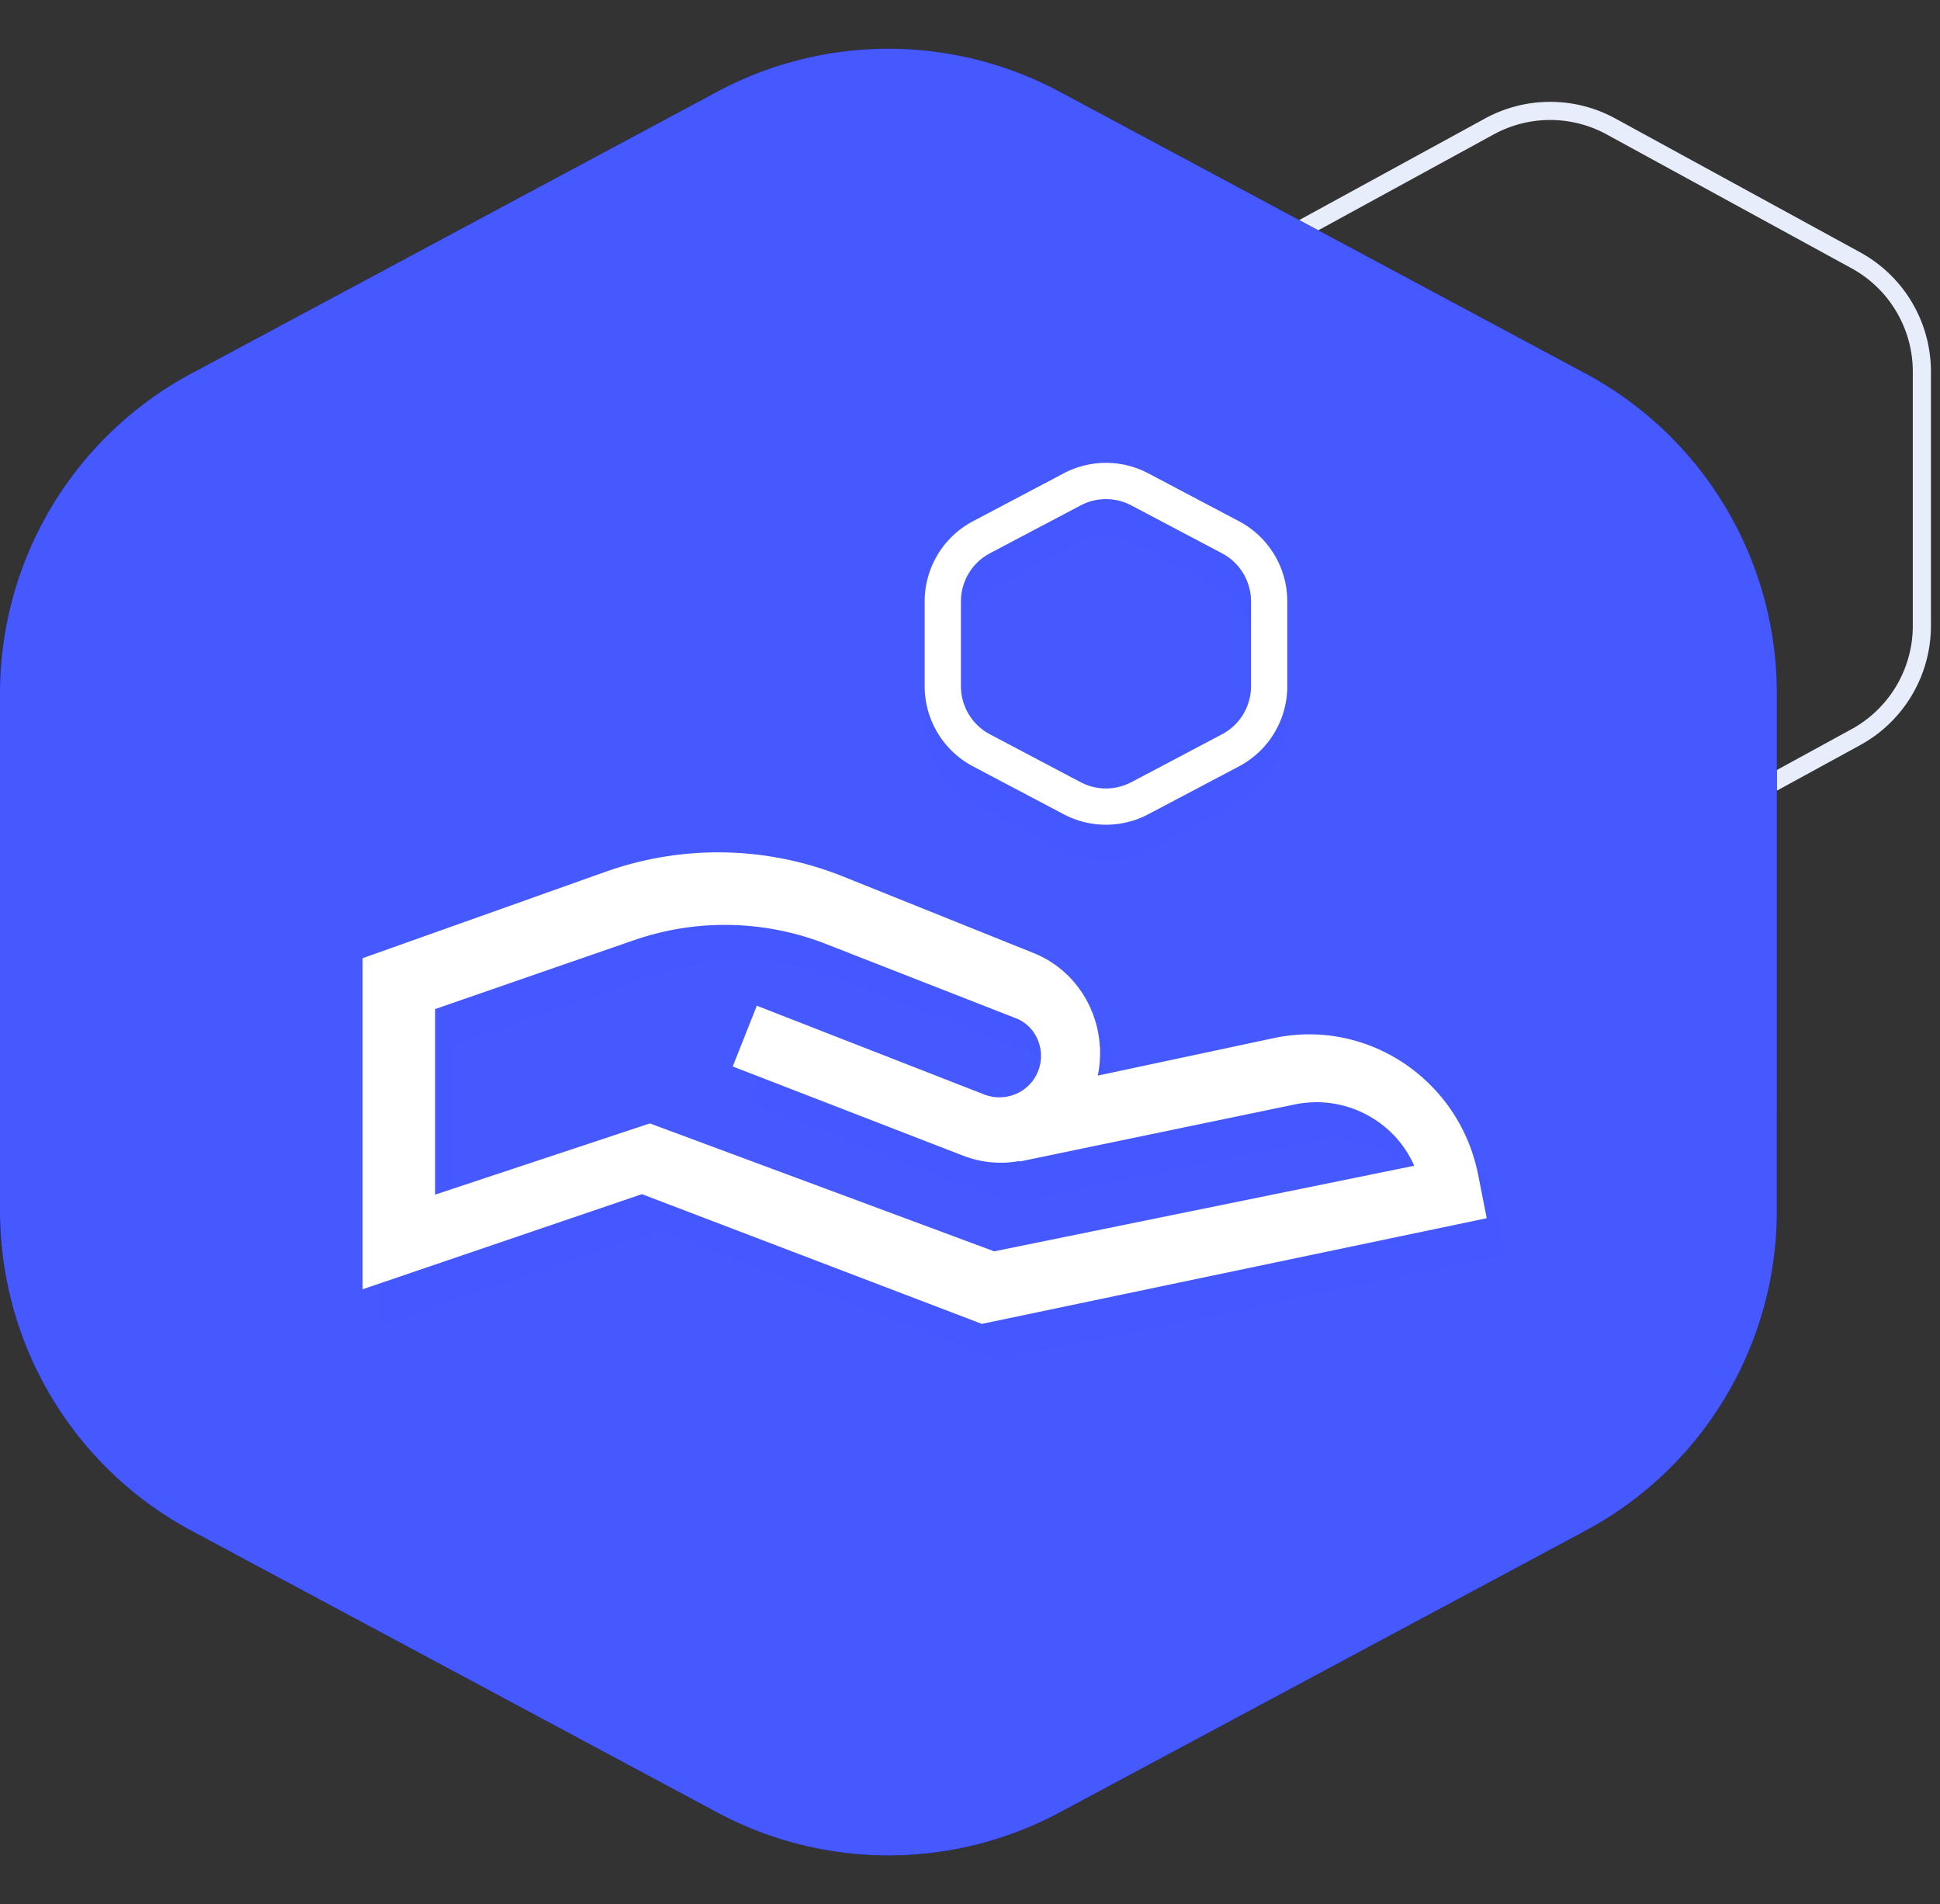 <svg width="214" height="210" fill="none" xmlns="http://www.w3.org/2000/svg"><rect width="100%" height="100%" fill="#333333" stroke="none"/><path d="M164.286 13.948a14 14 0 0113.428 0l27 14.756A14 14 0 01212 40.99v28.022a14 14 0 01-7.286 12.285l-27 14.756a14 14 0 01-13.428 0l-27-14.756A14 14 0 01130 69.01V40.989a14 14 0 017.286-12.285l27-14.756z" stroke="#E7EDFB" stroke-width="2"/><path fill-rule="evenodd" clip-rule="evenodd" d="M79.111 10.119a40 40 0 0137.778 0l58 31.072A40 40 0 01196 76.45v57.1a40.002 40.002 0 01-21.111 35.26l-58 31.071a40 40 0 01-37.778 0l-58-31.071A40.002 40.002 0 010 133.55v-57.1a40 40 0 0121.111-35.26l58-31.071z" fill="url(#paint0_linear)"/><path fill-rule="evenodd" clip-rule="evenodd" d="M79.111 10.119a40 40 0 0137.778 0l58 31.072A40 40 0 01196 76.45v57.1a40.002 40.002 0 01-21.111 35.26l-58 31.071a40 40 0 01-37.778 0l-58-31.071A40.002 40.002 0 010 133.55v-57.1a40 40 0 0121.111-35.26l58-31.071z" fill="#4559FF"/><path opacity=".57" fill-rule="evenodd" clip-rule="evenodd" d="M68.926 100.097a37.04 37.04 0 0126.1.575l20.941 8.412c5.364 2.133 8.281 7.867 7.132 13.536l19.549-4.165.032-.007c10.276-2.092 20.314 4.691 22.376 15.121l.944 4.777L110.306 150 72.81 135.692 42 146.183v-36.51l26.926-9.576zm45.148 16.202l-20.97-8.199a30.629 30.629 0 00-21.043-.457L50 115.281v20.464l23.69-7.853L111.668 142 158 132.562c-2.145-4.918-7.553-7.87-13.076-6.782l-30.439 6.314-.013-.058a11.464 11.464 0 01-6.248-.593l-25.396-9.832 2.657-6.7 25.066 9.784c2.405.939 5.133-.266 6.002-2.673l.013-.036c.81-2.29-.303-4.839-2.492-5.687z" fill="#4559FF"/><path opacity=".57" clip-rule="evenodd" d="M118.266 57.97a8 8 0 017.468 0l10 5.279A8 8 0 01140 70.323v9.352a8 8 0 01-4.266 7.075l-10 5.278a8 8 0 01-7.468 0l-10-5.278A8 8 0 01104 79.676v-9.352a8 8 0 014.266-7.075l10-5.278z" stroke="#4559FF" stroke-width="4"/><path fill-rule="evenodd" clip-rule="evenodd" d="M66.926 96.097a37.04 37.04 0 0126.1.575l20.941 8.412c5.364 2.133 8.281 7.867 7.132 13.536l19.549-4.165.032-.007c10.276-2.092 20.314 4.691 22.376 15.121l.944 4.777L108.306 146 70.81 131.692 40 142.183v-36.51l26.926-9.576zm45.148 16.202l-20.97-8.199a30.629 30.629 0 00-21.043-.457L48 111.281v20.464l23.69-7.853L109.668 138 156 128.562c-2.145-4.918-7.553-7.87-13.076-6.782l-30.439 6.314-.013-.058a11.464 11.464 0 01-6.248-.593l-25.396-9.832 2.657-6.7 25.066 9.784c2.405.939 5.133-.266 6.002-2.673l.013-.036c.81-2.29-.303-4.839-2.492-5.687z" fill="#fff"/><path clip-rule="evenodd" d="M118.266 53.97a8 8 0 017.468 0l10 5.279A8 8 0 01140 66.323v9.352a8 8 0 01-4.266 7.075l-10 5.278a8 8 0 01-7.468 0l-10-5.278A8 8 0 01104 75.676v-9.352a8 8 0 014.266-7.075l10-5.278z" stroke="#fff" stroke-width="4"/><defs><linearGradient id="paint0_linear" x1="179.382" y1="269.405" x2="370.313" y2="40.529" gradientUnits="userSpaceOnUse"><stop stop-color="#140941"/><stop offset="1" stop-color="#0C2BFB" stop-opacity=".736"/><stop offset="1" stop-color="#0C2BFB" stop-opacity=".75"/></linearGradient></defs></svg>